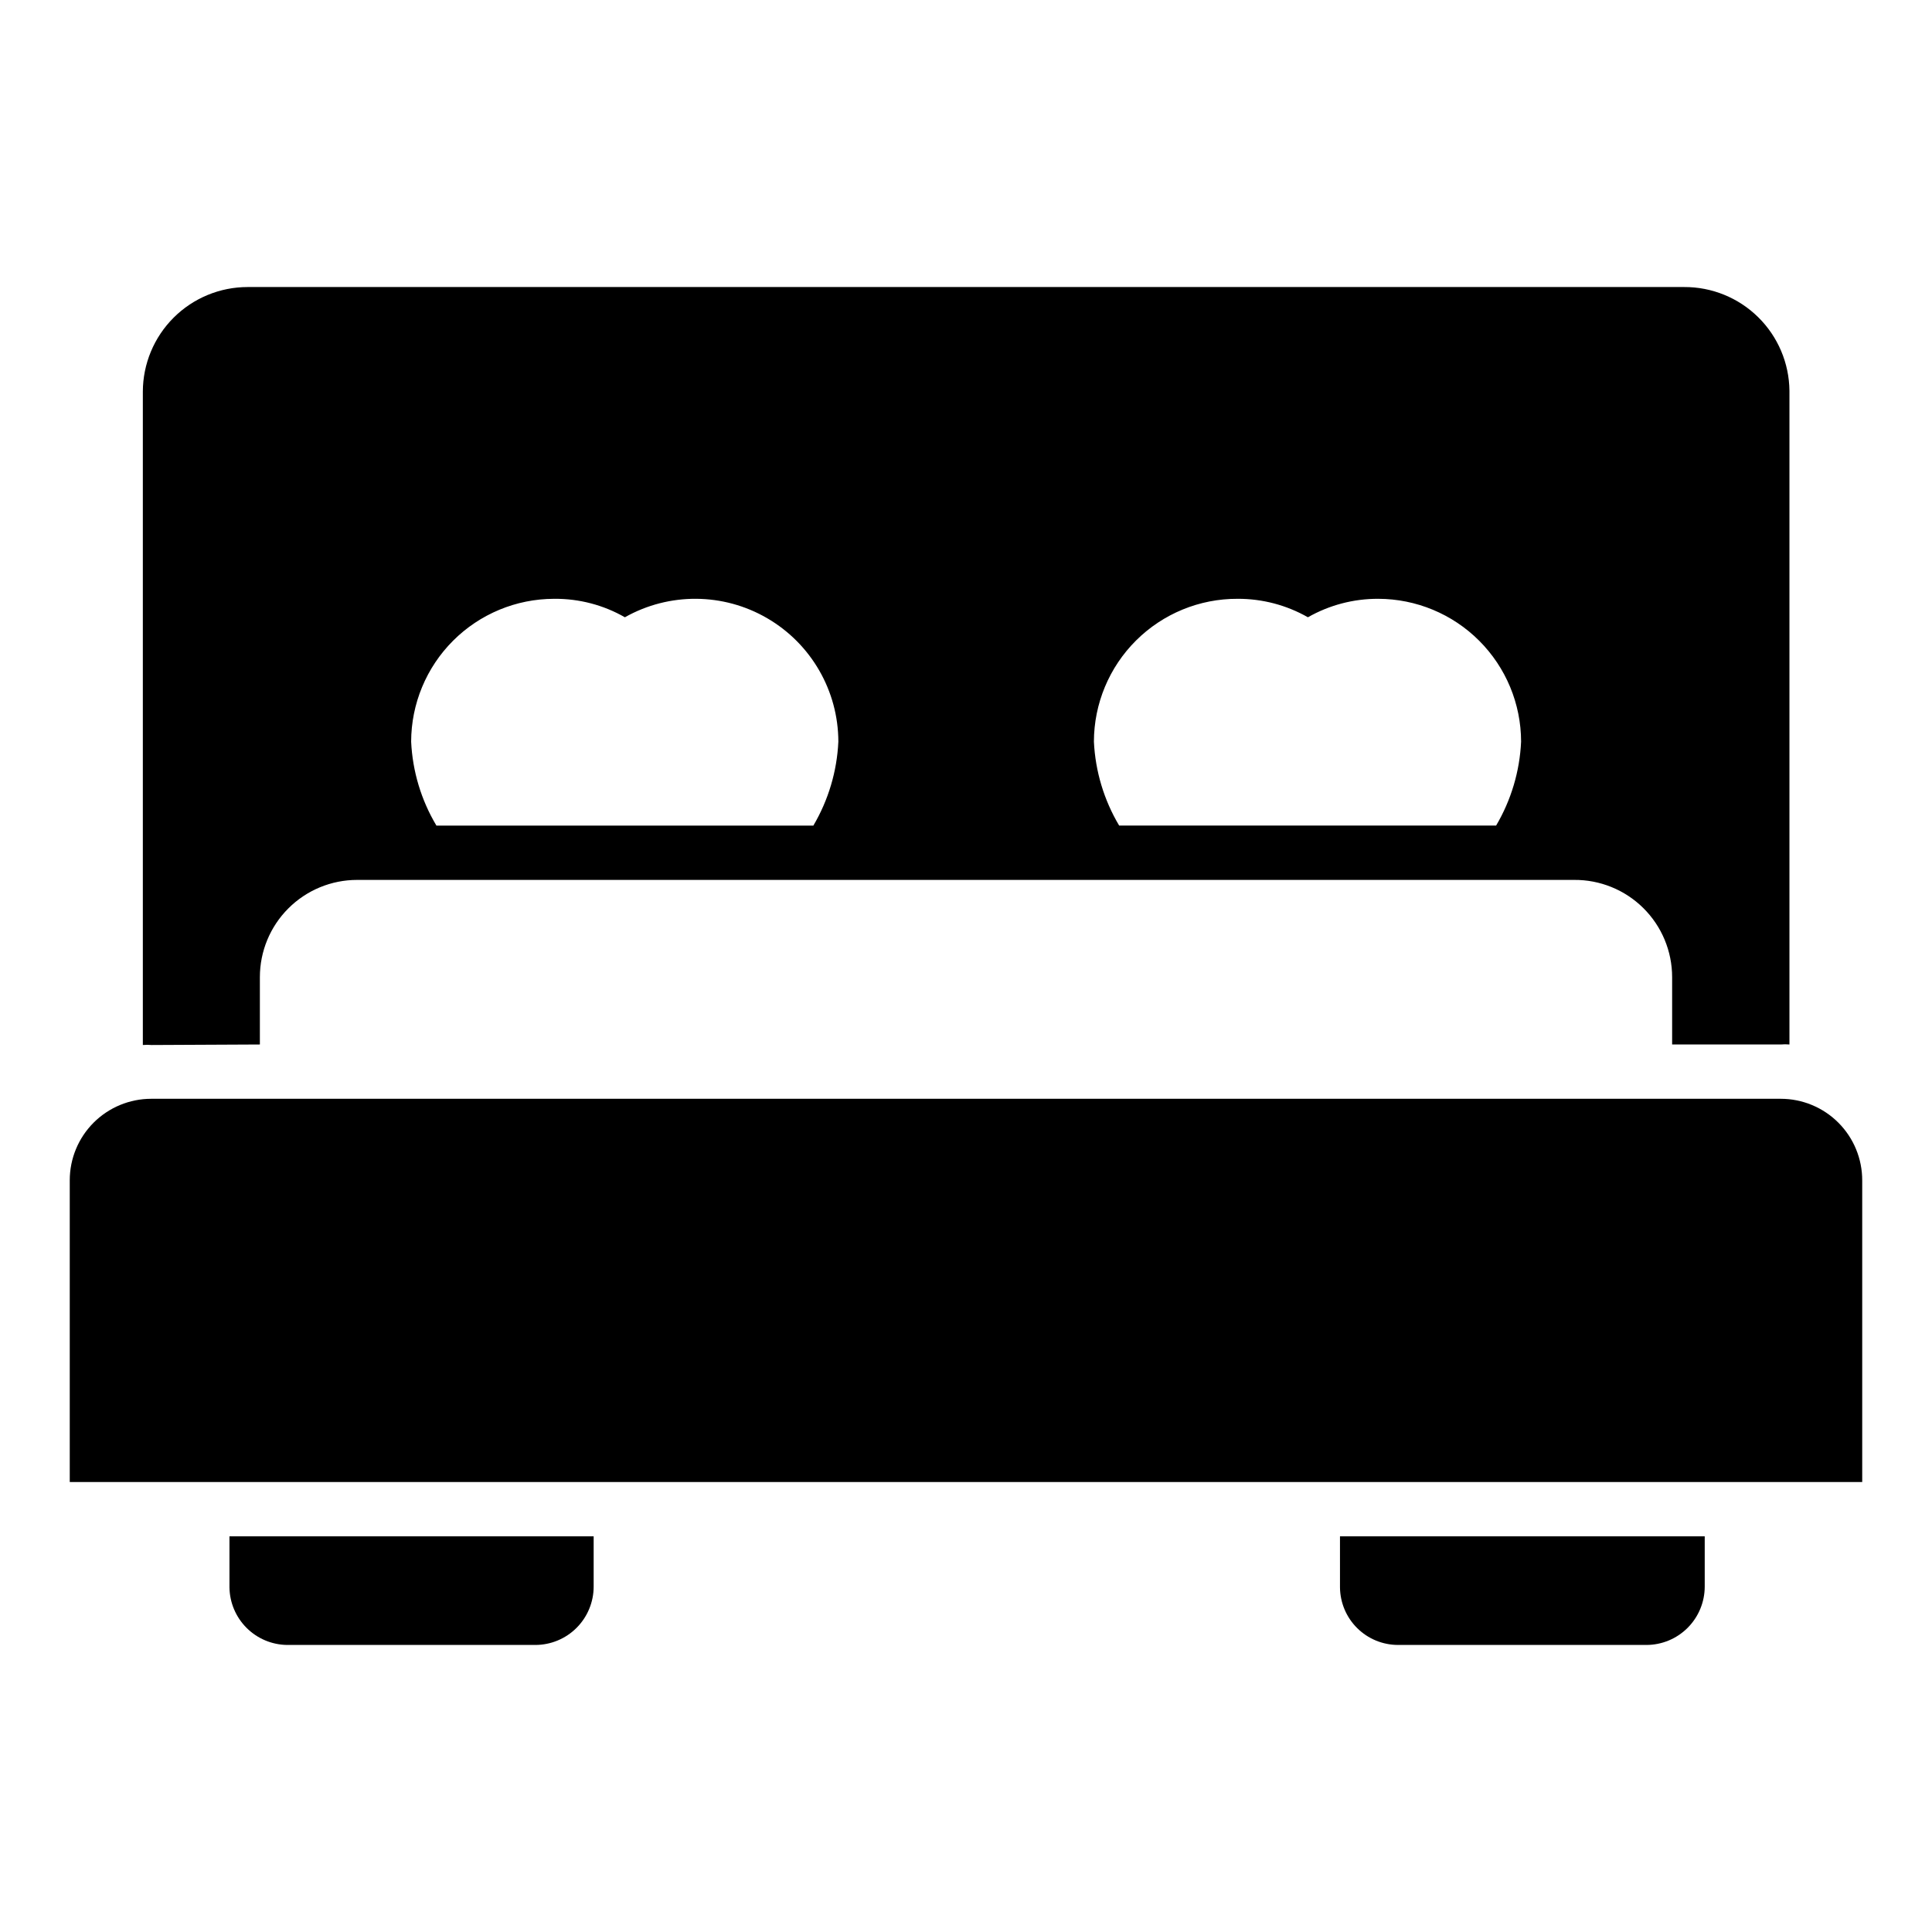 <?xml version="1.0" encoding="UTF-8"?>
<!-- Uploaded to: SVG Repo, www.svgrepo.com, Generator: SVG Repo Mixer Tools -->
<svg fill="#000000" width="800px" height="800px" version="1.1" viewBox="144 144 512 512" xmlns="http://www.w3.org/2000/svg">
 <g>
  <path d="m499.11 564.67c0.039 4.059 1.676 7.941 4.562 10.797 2.883 2.859 6.777 4.461 10.84 4.461h65.781c4.106 0 8.043-1.629 10.941-4.531 2.902-2.902 4.535-6.84 4.535-10.941v-13.316h-96.66z"/>
  <path d="m204.81 564.67c0.055 4.031 1.68 7.879 4.531 10.727 2.848 2.852 6.699 4.477 10.727 4.531h65.785c4.102 0 8.039-1.629 10.941-4.531 2.902-2.902 4.531-6.84 4.531-10.941v-13.316h-96.516z"/>
  <path d="m212.87 420.8v-17.848c0-6.832 2.711-13.387 7.547-18.219 4.832-4.832 11.383-7.547 18.219-7.547h322.51c6.871-0.059 13.48 2.633 18.359 7.469 4.879 4.84 7.625 11.426 7.625 18.297v17.848h28.789c0.766-0.07 1.535-0.07 2.301 0v-173.24c-0.074-7.34-3.055-14.355-8.289-19.508-5.231-5.152-12.293-8.023-19.637-7.984h-380.66c-7.356 0-14.41 2.918-19.617 8.113-5.207 5.191-8.145 12.242-8.164 19.598v173.16c0.766-0.074 1.539-0.074 2.305 0zm259.1-118.11c6.535-0.027 12.961 1.66 18.641 4.894 5.676-3.234 12.105-4.922 18.641-4.894 10.035 0.02 19.652 4.012 26.746 11.109 7.098 7.094 11.094 16.715 11.109 26.75-0.359 7.84-2.633 15.477-6.621 22.238h-99.898c-4.019-6.754-6.316-14.391-6.691-22.238 0.02-10.074 4.043-19.727 11.184-26.828 7.144-7.102 16.816-11.07 26.891-11.031zm-181.01 0c6.535-0.043 12.969 1.645 18.641 4.894 11.73-6.621 26.098-6.523 37.734 0.262 11.641 6.781 18.812 19.23 18.836 32.703-0.363 7.84-2.637 15.477-6.621 22.238h-99.898c-4.031-6.75-6.328-14.391-6.695-22.238 0.02-10.035 4.016-19.656 11.109-26.75 7.098-7.098 16.715-11.09 26.75-11.109z"/>
  <path d="m615.92 435.19h-431.84c-5.727 0-11.219 2.277-15.27 6.324-4.051 4.051-6.324 9.543-6.324 15.27v79.961h475.02v-79.891c0.02-5.738-2.246-11.246-6.297-15.312-4.051-4.066-9.555-6.352-15.293-6.352z"/>
 </g>
</svg>